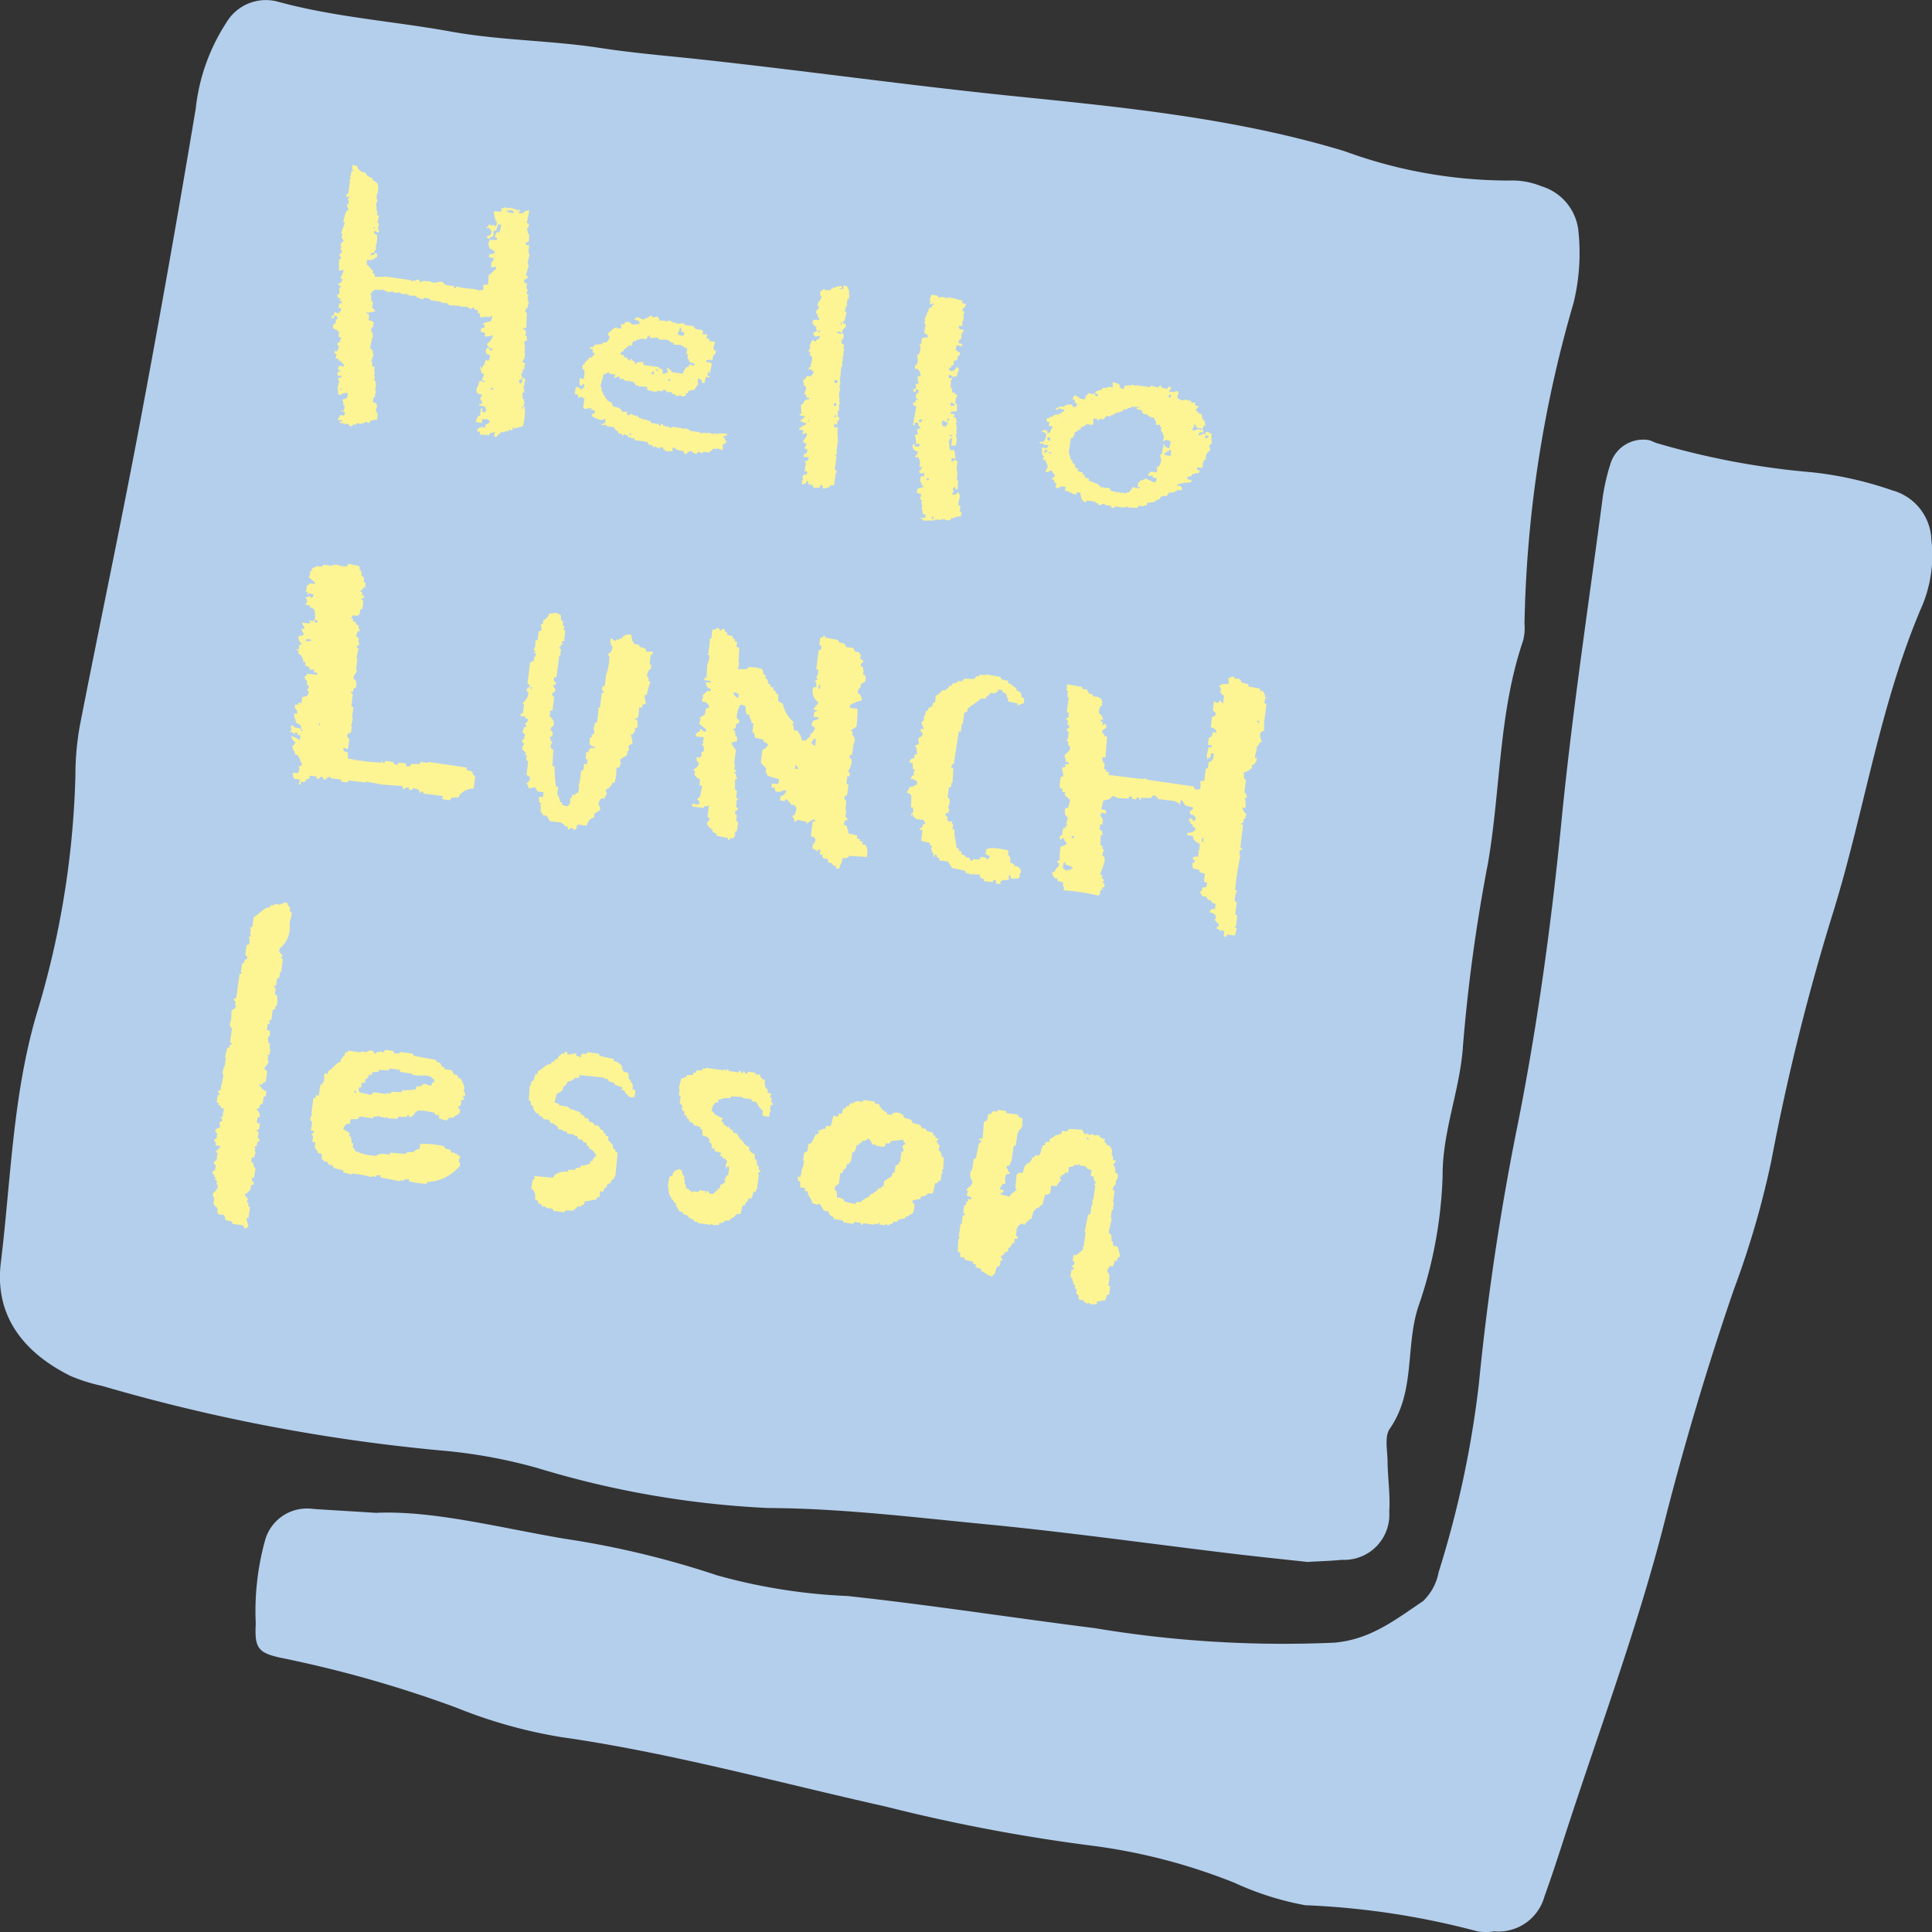 <svg xmlns="http://www.w3.org/2000/svg" width="92" height="92"><rect width="100%" height="100%" fill="#333333" stroke="none"/><g data-name="グループ 9908"><g data-name="グループ 9894" fill="#b4cfec"><path data-name="パス 126714" d="M62.281 74.381c-1.163-.128-2.355-.248-3.546-.391-3.955-.475-7.9-1.032-11.864-1.414-3.426-.33-6.849-.751-10.3-.766a44.786 44.786 0 01-10.964-1.9 24.788 24.788 0 00-4.3-.812 85.612 85.612 0 01-16.437-3.1 8.468 8.468 0 01-1.514-.476c-2.217-1.106-3.627-2.848-3.316-5.4.481-3.939.561-7.921 1.691-11.794a42.693 42.693 0 001.86-11.383 13.426 13.426 0 01.21-2.384c.917-4.7 1.911-9.381 2.8-14.084q1.442-7.64 2.72-15.312a9.324 9.324 0 011.456-4.085A2.186 2.186 0 0113.203.072c2.71.748 5.511.932 8.254 1.429 2.377.431 4.771.418 7.137.784 1.573.243 3.163.371 4.746.542 5.006.543 9.99 1.248 15 1.757 5.253.533 10.549 1.057 15.681 2.613a22.75 22.75 0 007.819 1.4 3.708 3.708 0 011.564.273 2.493 2.493 0 011.746 2.021 9.981 9.981 0 01-.223 3.55 58.1 58.1 0 00-2.332 15.262 2.452 2.452 0 01-.062.79c-1.174 3.438-1.068 7.077-1.675 10.6a80.158 80.158 0 00-1.189 8.665c-.13 2.13-.988 4.083-.974 6.267a20.914 20.914 0 01-1.172 6.244c-.6 1.9-.121 4.018-1.349 5.775-.255.366-.1 1.031-.1 1.558.011.794.134 1.593.08 2.381a2.148 2.148 0 01-2.246 2.294c-.529.053-1.062.066-1.63.1"/><path data-name="パス 126715" d="M17.948 72.037c2.7-.108 5.79.7 8.911 1.232a42.967 42.967 0 017.282 1.745 27.253 27.253 0 006.226.987c3.928.424 7.832 1.034 11.746 1.527a54.5 54.5 0 0011.425.694c1.731-.146 2.93-1.11 4.226-1.978a2.541 2.541 0 00.74-1.372 48.337 48.337 0 001.918-8.964 123.3 123.3 0 011.9-12.608c.919-4.688 1.566-9.436 2.035-14.207.507-5.162 1.291-10.3 1.968-15.442a9.765 9.765 0 01.359-1.551 1.628 1.628 0 011.837-1.141c.127.025.243.107.37.141a37.312 37.312 0 007.367 1.387 17.154 17.154 0 013.859.866 2.528 2.528 0 011.853 2.342 6.234 6.234 0 01-.425 3.119c-2.013 4.651-2.737 9.684-4.212 14.5a107.078 107.078 0 00-2.986 11.975 43.025 43.025 0 01-1.782 6.115 140.802 140.802 0 00-3.3 11.058c-1.274 5.012-3.1 9.88-4.7 14.809-.328 1.012-.654 2.027-1.016 3.027a2.278 2.278 0 01-2.406 1.671 2.444 2.444 0 01-.788 0 37.493 37.493 0 00-8.2-1.244 14.059 14.059 0 01-3.378-1.072 27.783 27.783 0 00-6.885-1.777 83.041 83.041 0 01-9.714-1.849c-5.152-1.151-10.245-2.566-15.489-3.313a23.388 23.388 0 01-4.953-1.395 56.723 56.723 0 00-8.357-2.375c-1.1-.237-1.261-.472-1.2-1.637a12.635 12.635 0 01.44-3.949 2.067 2.067 0 012.062-1.523c.132 0 .264.023.4.031l2.877.177"/></g><g data-name="グループ 9895" fill="#fdf494"><path data-name="パス 66209" d="M16.312 11.148l-.058.142.038.006-.01.074.067.047c.025.125-.074.11-.094.138l-.01.07-.037-.006.022.116.036.006-.057.142.068.049c.024.136-.12.133-.11.248l.068.049c.02.13-.079.108-.094.137v.527l.233-.039-.12.32-.038-.006c.015.103-.003.086.096.127a.3.3 0 01-.222.232.2.2 0 00.137.094l-.01.075-.035-.005c-.087.204.097.254-.126.359.025.198.1.103.196.216l-.075-.01-.01.074.11.015-.015.11-.111-.016-.031.222.11.015.022.116-.037-.005c-.035.087-.05.076-.095.137l-.18-.062-.063.18-.073-.01-.016.11.11.016.016-.11.117-.02c.01.113.05.094.058.121-.016.057-.08.056-.084.064l-.026.184-.08.026-.005.037c-.034.04 0 0-.042.031-.003.274.132.109.261.3l.035.005-.031.222.04.006-.005.037.108.015-.11.248-.075-.01-.015.11c.07.033.032 0 .069.047s-.038.154-.07.254l-.114-.016-.016.111c.07.032.033 0 .068.047l.041.006q-.03.09-.063.179c.028.017.123.042.143.057l.026.079.108.015-.005.036.132.132-.01.074-.222-.03-.063.178c.071.032.033 0 .07.047.07.033.032 0 .068.047l-.116.021c-.032.07 0 .033-.047.07l.021.115.189-.004-.01.074c-.094.01-.087.027-.158.052l-.01.075.068.047-.083.327c0 .08.03.217.032.308l.106.052.047-.069a.578.578 0 01.308-.032c-.031.27-.07.258-.269.301.044.12.064.078.038.269l.073.01-.036.259-.114-.016-.005.036.148.021-.006.037.038.005a.4.4 0 01-.057.142l-.186-.026c-.044.158-.069.092-.11.249l.19-.011-.005.036.037.006-.005.036-.111-.015-.01.074.184.026c.01.001.006.048.07.047l.005-.037.185.026-.01.075.146.02c.018-.005.079-.115.126-.095.027.01-.017.061.032.042l.09-.1.179.062.005-.037.074.01.005-.036.075.01.047-.069.216.068.016-.11.153-.019.006-.04.147.021.005-.036.037.005c-.021-.086.024-.224.005-.302l-.068-.047c-.04-.15.06-.222.047-.333l-.035-.005.01-.074-.179-.063.032-.221.078-.027-.021-.116.037.005.025-.184-.04-.005.048-.333-.037-.005.016-.111-.07-.041.026-.19a.364.364 0 01-.064-.084l.075.01a.928.928 0 01-.023-.38l-.11-.015.005-.037-.037-.005.052-.106-.037-.005.01-.073-.036-.005c-.007-.068.12-.266.094-.401l-.037-.005.016-.111-.132-.136.11-.512.036.006.005-.034-.037-.005.021-.148-.069-.047.01-.074-.036-.005a.179.179 0 01.1-.171l.031-.225-.037-.005.006-.037-.217-.067c.038-.196.083-.27-.106-.317l.005-.037a.9.9 0 00.385-.059l.037.005c.023-.038-.153-.189-.16-.21l.063-.18-.037-.004.011-.078-.069-.048v-.265l-.036-.005c.043-.156.106-.142.183-.238l.227-.005c.053.007-.02.041.032.041l.004-.032.075.01.005-.037.217.068-.006.037.222.031.005-.037.185.026-.006.037c.064.02.184-.046.303.005l-.006.037.222.03c.01.002.02-.047.079-.025l-.005.036.11.016-.005.036.338.01-.005.037a.851.851 0 00.359.126l.01-.073.259.036-.005.037.074.01-.005.037.48.068-.005.036.367.052.026.08.486.03.18.063.005-.037.259.037-.006.036.143.054.047-.07.111.016-.01.074.147.021-.005.037.037.005-.016.11.111.016-.02.15.036.005c.027.025-.007.048.068.047l.005-.037.112.016.005-.034.258.037.047-.07.075.011c-.025.084-.05.169-.073.253a.955.955 0 00-.354.1l-.036-.005c-.026.018.089.084.1.09l-.015.11-.037-.004-.005.036-.111-.015-.026.184a.588.588 0 01.217.068l-.022.151a.589.589 0 00.353-.065l-.005.036.036.005a.671.671 0 01-.278.375c.022.156.063.084.121.205l.148.02c-.033.071 0 .033-.047.069l-.005.037c-.104.017-.1-.11-.132-.132l-.079-.011-.005.037-.036-.006c-.044.244-.02.268.18.329l-.032.223-.032-.005-.005.037-.153-.022-.016.111-.036-.005.02.116-.036-.005a.319.319 0 00-.104.211.278.278 0 01-.059-.121l-.037-.005c.013.141.08.158.07.313l.11.015a1 1 0 00.016.153l-.037-.005-.068.216c.076-.011.031.01.08-.026l.074.01-.005.037-.038-.005-.005.036-.214-.069a.93.93 0 01-.126.359c-.033.238.018.275.26.3l-.105.212.037.005-.01.073.074.01-.02.148-.041-.006-.005.037-.07-.047-.01.074.292.079.021.116.037.005-.058.142-.148-.02.02-.147-.074-.01-.047.332-.078.023a.572.572 0 00-.116.287l.297.042-.01-.19.185.026.005-.036c.117.03.103.049.174.1l-.01.074c-.089.052-.032.074-.164.09a.4.4 0 01-.057.143l-.08.026.005-.037c-.097-.024-.072-.01-.116.021-.103.014-.085-.003-.126.096l-.039-.006c-.033.065.015.056.027.08l-.006.036.116-.02-.02.147.448.026.053-.106c.106.005.136.004.195-.048l.037.005c-.042.125-.058.093-.031.222l.11.015.006-.037a.77.77 0 00.131-.131l.037.005.01-.075.185.026.047-.069.147.02-.026-.079.223.032-.017-.154s.143.025.07.047l-.037-.005-.005.037.468-.123a2.494 2.494 0 00.093-.929l-.068-.046c0-.005.076-.104.063-.18l-.038-.005.016-.11-.07-.047q-.004-.095-.01-.187l-.037-.005.09-.1-.038-.006.006-.04.068.047-.011-.188-.037-.005.021-.149.037.005-.011-.189.037.005.015-.112-.036-.005.005-.036-.111-.016-.036.258-.11-.015-.016-.153c.077-.011.03.01.08-.026.18-.144-.021-.128.04-.297l.038.005.026-.187.08-.026a.1.1 0 00-.023-.116l.059-.143a.361.361 0 00-.144-.054l.057-.143.037.005.042-.297-.037-.005.03-.217-.036-.005.005-.04c.017-.021.057.008.048-.07l-.037-.005a17.415 17.415 0 01-.006-.227l.116-.02-.006-.227-.074-.01c.021-.082.07-.18 0-.264-.042-.05-.046.023-.1-.09a.362.362 0 01.152-.015l.025-.713-.068-.047.026-.185.073.01.026-.184c.001-.01.052-.004.047-.068l-.038-.005.016-.112-.037-.005a.541.541 0 01.042-.298l-.11-.015.068-.214-.07-.048.03-.222-.035-.005.005-.037-.11-.016.02-.147.037.006c.09-.089.088-.003.137-.169l-.111-.016.147-.506-.038-.005.01-.076-.036-.005.099-.437-.037-.005.01-.075-.036-.005.046-.332-.15-.02c-.012-.077.01-.032-.026-.08a.5.5 0 01.163-.09l.01-.338-.07-.047.017-.111-.035-.005c-.027-.105-.01-.127.062-.18.02-.14.029-.153-.085-.2l.12-.589a.375.375 0 00-.322.143l-.22-.031c.044-.05.082-.052.127-.095a.366.366 0 00-.142-.058l-.01.074-.038-.005.01-.07-.364-.089c-.054.006.01.035-.042.032l-.18-.063-.004.037a.313.313 0 01-.153.016q.007.077.016.152a1.5 1.5 0 01-.338-.01l-.005.037-.037-.005.064.348.073.01-.04.033-.01.073.073.01-.032.222a.373.373 0 00-.216-.07l-.005.037-.038-.005.005-.037-.11-.015-.016.11-.073-.01-.01.074.115-.021-.005.036c.122.054.062.057.132.132-.031.158-.04.122-.105.211l-.074-.01-.053.108a.363.363 0 00.142.057l.01-.072.117-.021a.285.285 0 00.064-.181.066.066 0 01-.028-.08l.039.006.01-.074c.07.032.032 0 .068.047a1.333 1.333 0 00.121-.322l.15.021-.089.364-.114-.016.005-.036a.961.961 0 00-.116.286l.111.016-.015.11-.338-.01c-.024.085-.05.17-.073.254l.038.005.015.153c.18.038.147.096.282.153l-.005.035-.039-.005c-.091.197-.062.022-.2.085l-.006.036-.036-.005-.016.111a.465.465 0 00.259.036l-.106.212-.036-.005v.263c.114-.012.1-.046.232-.042l-.02.148-.074-.01-.01.074-.037-.005a.789.789 0 01-.132.131l-.005.037-.074-.01-.031.485-.227.006v.263l-.146-.02-.005.036-.292-.078a4.657 4.657 0 01-.85-.12l-.01.075c-.02-.003-.156 0-.106-.053l.036.006.006-.038-.442-.062.005-.035-.074-.01-.027-.08c-.106-.063-.35.009-.416.018l-.185-.026.005-.04-.411-.017-.05.065c-.053-.001-.079-.09-.095-.126a.293.293 0 00-.15.019l-.005.037-.148-.021-.005.037a.1.1 0 01-.106-.053l-1.182-.166a2.023 2.023 0 01-.528.002l.016-.111-.105-.055.015-.111-.164-.173.005-.037-.073-.01.005-.037-.07-.047.016-.111-.036-.006.052-.105.181.025.047-.069.068.047.005-.037c.087-.055.034-.07.164-.09l-.011-.19-.106-.014-.01.074c-.093.01-.087.027-.159.054l-.02-.116.152-.016.057-.143.037.006.005-.303.037.005.02-.41c-.077-.03-.101-.04-.137-.096s-.016-.002-.026-.08l.037.006.005-.037c.095.04.076.062.173.1l.053-.105-.07-.047.042-.297-.068-.047.084-.328-.11-.015.03-.22-.074-.01c.078-.052-.018-.285.016-.375l.036.005.021-.148-.038-.005v-.263l.037.005c.08-.454.063-.508-.244-.676l.01-.073a.806.806 0 01-.28-.153l-.058-.12-.185-.027.005-.036-.073-.01a.559.559 0 01-.152-.248l-.223-.032.006.227c.07.032.032 0 .068.047l-.115.024-.031.22-.038-.006-.005.037.037.005-.02.149c-.005.008-.05.005-.048.068l.037.005-.083.594-.074-.01-.021.147.11.016.006-.04.037.005c-.054.185-.135.11-.031.222l-.026.182-.068-.045c0 .196.072.118.069.313-.077.01-.032-.012-.08.024a1.531 1.531 0 00-.151.543l.074.01-.184.503.07.047m8.565 8.21l.038.005-.016.111c-.034.041-.032-.042-.032-.042-.055-.05-.014-.007.01-.074m-1.49-.887l.11.016-.01.073-.117-.017zm.728-8.448l.11.016.006-.037c.163.017.227.01.243.147-.115-.016-.276-.02-.328-.083l-.036-.005zm-6.323.769c.07.032.033 0 .07.047l-.038-.005-.005.036-.037-.005zm-1.548 7.8l-.037-.005.016-.11.036.004z"/><path data-name="パス 66210" d="M43.566 17.427c.004.24.026.069.164.174a.5.5 0 01.106.318l-.111-.016-.005.037-.037-.006c.029.091.011.24.07.313l-.006.037-.11-.016-.006.037-.037-.005c.006.082.009.108.053.158a.5.5 0 01-.163.09c.014.103-.003.085.095.126l.058-.145.106.052-.02.148-.075-.01c-.026.12-.074.175.002.266.053.064.024-.024.069.047l-.116.021-.016.111-.116.021c.018.136.057.115.164.174l-.162.886.072.01.016-.117.037.005.005-.037c.097.03.11.016.137.095l-.01.075.04.005-.004.033.071.01c-.041.095-.02.083-.126.095l-.053.106.036.005-.01.076.04.005c-.008.059-.122.11-.168.127a.8.8 0 01.059.385l.181.025-.016.111-.227.006.016-.11-.073-.01c-.033.07 0 .033-.048.07l.021.116.037.005-.01.074.21.108c-.025.12-.052.163-.138.203l-.005.037.181.025.021.116.038.006-.016.11.042.007-.063.179.037.005-.005.036.116-.02c-.06.099-.044.154-.142.206.012.076-.01.03.026.079l-.005.033.227-.006-.02.148-.116-.017-.005.037-.037-.005-.027.19-.036-.006c.036.047-.002.016.069.047.011.076-.005.032.026.08.014.102-.003.085.095.126l-.01.074c-.139-.002-.167.041-.274.075l-.026.184.217.068-.068.216.1.09-.052.106.037.005-.01.074.036.006-.031.221.036.006.011.189.037.005-.005.037.11.015-.02.148-.227.005-.005.037.11.016.027.079.527-.002.005-.036.111.015.005-.036.222.03.005-.036c.158-.02.257.087.332.047.103-.014.086.003.127-.096.202 0 .236-.108.464-.085l.026-.186-.064-.046c-.028-.105.032-.18 0-.264l-.07-.047c-.058-.21.147-.393.005-.564l.005-.037-.041-.006c-.105.078-.09.125-.28.11.055-.184.135-.108.032-.22.031-.124.016-.12.131-.133l-.015.111.116-.021.02-.411-.069-.047.047-.333-.037-.005.016-.112-.038-.005.057-.406-.105-.053.005-.036c-.058-.008-.1.087-.127.095l-.073-.01.021-.149.184.026-.06-.383-.036-.005.006-.039a.383.383 0 01-.191.013l-.027-.343-.036-.005.105-.212.075.01-.047.334a.587.587 0 00.227-.006l.047-.336-.039-.005.016-.109-.037-.005.063-.183-.037-.005.036-.256-.036-.005c-.023-.159.052-.272-.023-.38l.006-.036-.111-.016.057-.142-.22-.031c.031-.07-.001-.033.046-.07l.005-.036h.264l.01-.336-.07-.047a.6.6 0 01.09-.367l.005-.037-.11-.016.01-.073-.147-.02-.014-.191-.068-.047c.006-.125.01-.253.017-.375l.037.006.015-.111c-.015.012-.108.056-.152.016l.005-.037c-.036-.047-.016-.002-.026-.078l.036.005.005-.038.143.057-.005.038.19-.01.042-.032.026-.185.036.005c.022-.153.042-.187-.08-.237-.042.1-.08.096-.136.17-.077.01-.031-.01-.079.025l-.11-.015.005-.038-.038-.005.016-.111.073.01.015-.11c.078-.012.031.01.08-.026l.036.005-.01-.189.158-.054c.09-.113-.03-.156.147-.242.006-.212-.007-.078-.127-.169l.005-.037-.105-.053a.44.44 0 00.062-.179l.037.006.005-.04.217.069.015-.11-.18-.063a.472.472 0 01.065-.182l.074.01c.014-.183-.044-.263.084-.327l.015-.108-.038-.005.006-.038-.153.016c-.01-.093-.027-.086-.053-.158a.439.439 0 01.19-.01l-.006-.227.037.005.031-.22-.037-.006.068-.214-.1-.093c.052-.121.092-.084.142-.204.047-.036.015.002.046-.068a.55.55 0 00-.215-.07l.052-.105-.655-.168-.005.036-.11-.015-.006.038c-.063.002-.06-.045-.068-.048l-.222-.032-.005.038c-.148.004-.106-.076-.134-.095l-.297-.041-.08.291.038.006-.02.146.108.016c.033-.071 0-.033.048-.07l.021.117-.074-.01-.016.113-.114.019c-.056.164-.196.42-.23.573l.035.005-.058.14.038.005.02.116.037.005-.005.036-.036-.005-.047.333c.117.03.103.049.174.1l-.016.111a.326.326 0 00-.269.038l-.036.258-.079.027a.216.216 0 00.058.121 1.148 1.148 0 01-.089.364l-.074-.01c-.003.232.099.425-.114.548m1.795 3.303l-.005.037-.037-.005-.005.036c-.084-.036-.068-.02-.1-.09zm-1.008 3.963c.032-.07 0-.032.047-.069l.005-.036.037.005.021.116zm.926-5.518l.179.064-.01.074-.19.01zm-.143.732l.069.047c-.033.07 0 .032-.047.068l-.005.037-.072-.01a.361.361 0 00.055-.142m-.248.153l.005-.036c.159.044.091.07.248.11a.774.774 0 01-.1.175l-.145-.02.006-.038-.038-.006-.01-.189zm-.759 2.72l.111.016-.01.075-.108-.016zm-.358-2.8l.041.005c.048-.035.002-.015.08-.026l-.006.037.034.005c-.032.07 0 .032-.047.069l-.005.036-.112-.015z"/><path data-name="パス 66211" d="M38.256 18.225l.037.005-.016.111.1.09c.035.113-.062.26-.083.327l.106.053-.016.11.148.02-.01.075c-.137-.002-.127.014-.201.085l-.037-.006-.015.111-.122.059.012.454-.074-.01-.01.074.258.036a.546.546 0 01-.215.196l-.006.037c.066.035.22.081.287.115l-.09.1-.073-.01-.005.036-.039-.006c-.084.076.031.076-.126.096l-.01.074.184.026-.006.036.038.006a.266.266 0 00-.057.142l.073.01.047-.067.106.052a.874.874 0 01-.153.282l-.037-.005.016.152.111.016-.005.037.04.005c-.043.106-.072.083-.104.212l.107.015-.005.037.037.005-.021.147-.122.059-.052.106.037.005-.005.036.227-.005c-.024.17-.054.204-.216.196.036.047-.002.016.07.047a1.709 1.709 0 01-.063.443l.116-.021-.005.036.036.005c-.028.097-.016.111-.095.137l-.074-.01-.005.037-.036-.005c-.057.07.017.204.005.227l-.075.024.031.042-.02.149c.102-.012.09-.04.195-.049l.016-.11.107.015-.021.147a.366.366 0 01.153-.016l-.01.074.036.006c.033-.066-.021-.046.047-.07a.365.365 0 01.016.153l.302.005.058-.142c.07.032.032 0 .069.047l.036.005-.016.114c.205.022.199-.046.349-.064l.01-.076a.476.476 0 00.19-.011l.084-.594c.001-.008.06-.004.047-.07l-.1-.09.088-.624-.038-.005a.093.093 0 01.052-.106c.03-.097-.02-.116-.02-.116l.072-.516c-.027-.18-.017-.44-.023-.643l-.153.015-.015-.154.145.02.026-.183.078-.026-.016-.153-.07-.01.031-.227-.038-.005.005-.032.077-.027.006-.302c0-.006.052-.006.047-.07l-.035-.004.01-.072-.038-.005.047-.07a.85.85 0 01-.027-.342l.057-.143-.035-.005.015-.11-.036-.006.067-.217-.036-.005.067-.744.037.006.015-.11-.016-.153.037.005v-.263l.036.005-.006-.223a.061.061 0 00.047-.068l-.037-.006.012-.079-.038-.005.058-.14-.137-.094.026-.188.078-.025-.005-.227s-.138-.013-.07-.047c.017-.05.053.02.043-.031l-.037-.006c-.01-.093.099-.163.147-.242l.037.005-.016-.153-.111-.016-.021-.116.074.01.1-.438-.075-.01.031-.223.037.005.015-.106.033.005c.008-.053-.032.01-.031-.042l.032-.227.036.006.01-.075.037.005a3.012 3.012 0 00-.017-.416l-.032-.005c-.01-.092-.028-.086-.053-.157l-.185-.027q.007.077.016.153c-.077.012-.031-.01-.08.026l-.11-.015.006-.037.11.016-.02-.116a.868.868 0 00-.432.127l.01-.073-.038-.006-.015.111-.037-.005-.005.039h-.264c-.006-.003-.005-.063-.07-.047a1.194 1.194 0 01-.167.126l.01.19.069.046-.106.217-.036-.006-.068.217.068.047c.02.143-.167.132-.12.317l.068.047-.016.111.04.006a.323.323 0 01.053.158.77.77 0 00-.302-.005l-.026.184c.146.06.035.037.096.126l.078-.026-.005.037.039.005c-.06.08-.052.089.015.153l-.09.1-.075-.01c-.017.123-.019.135.048.194l-.005.037.232-.043-.005.036.037.006-.005.036-.036-.005-.01.074-.038-.005c-.077.068-.077.013-.131.132-.088-.032-.077-.043-.139-.092l-.152.282.037.005-.015.109.037.005-.006.037-.036-.006a.326.326 0 00-.058.143l.11.015a.361.361 0 00-.057.143l.106.052-.01.073.038.006-.099.438-.081.025-.01.073.147.021-.005.037.106.052c-.034.167-.075.15-.148.243l-.184-.026-.057.142c-.078.017-.032-.005-.08.031l-.037-.005c.025.055-.002.078.016.153m1.554 1.536l-.015.111-.074-.01c.033-.071-.001-.033.048-.07l.005-.036zm.005-.564l.02.116-.115.021-.025-.116.036.005c.048-.036.003-.016.08-.026m.08-1.082l-.015.111-.041-.005c-.047.035-.002.016-.08.026a.362.362 0 01-.015-.153zm.162-2.764l.037.005-.015.111-.037-.005zm-.173.427a.475.475 0 01.18.063l-.011.074-.18-.063zm-.833.035l-.11-.016.005-.038.116-.02zm-.55 4.178l.037.005-.01.074-.037-.005z"/><path data-name="パス 66212" d="M49.524 21.127l.152-.016.027.079.19-.01-.005.036.037.005c-.036.084-.021.068-.09.1l-.004.037-.18-.06-.006.036-.037-.005.028.343.07.046c.02.075-.068.115-.057.142l.037.005c.02.025-.004.06.069.047l.005-.036.035.004-.016.111.07.047-.011.075.036.005c.042.154-.046.204-.088.364a.331.331 0 00.195-.047l.006-.038.142.058c.015.103-.003.085.095.126l-.02.148c-.103.013-.086-.003-.127.095l.11.015.021.116.1.09a.22.22 0 00-.025.183l.147.021.047-.068a.565.565 0 01.264 0l-.026.185c.26.047.298.15.539.189l.015-.111.185.026a.721.721 0 00.069.312c.032.069.015.055.1.09.022.018-.008.057.07.047l.046-.068a1.11 1.11 0 01.444.063l-.005.036.11.016.027.08c.104.048.161-.094.307-.033l-.005.034.259.037c.02.012.032.132.174.1l.047-.07.405.058.005-.037.069.047.047-.068c.063-.01.064.046.07.047l.448.026.089-.1.222.03.005-.037.153-.016.015-.111.385-.06.005-.036a.425.425 0 01.201-.085.211.211 0 01.211-.158l.111.016.137-.173.227-.005.005-.035.116-.021.047-.07.185.027.005-.037.037.005c-.014-.158-.094-.215-.237-.183l.01-.075a3.2 3.2 0 01.654-.096l.015-.11-.185-.027.005-.036c-.035-.048-.016-.002-.026-.08l.196-.047.052-.106.11.016.006-.038.19-.01.004-.037c.048-.036.016.002.048-.07a.364.364 0 00-.143-.057l.016-.11.222.03.005-.036.036.005-.005-.227.037.005.015-.11.08-.027.02-.147a.327.327 0 01.19-.277l.025-.183-.078.026a.309.309 0 01.099-.173l.037.005-.007-.491-.142-.057.005-.038-.153.016c.013.076-.01.03.026.08l-.005.036-.142-.057-.005.036a.284.284 0 01-.195.049l.016-.111.04.005.004-.036.148.02.015-.11-.04-.006a.587.587 0 01.069-.217l.074.01-.043-.232-.1-.09-.043-.23-.179-.063.01-.074-.111-.016c.041-.153.069-.113.142-.206a.445.445 0 00-.18-.063l.021-.147c-.043.008-.112.051-.19.008l-.026-.077-.184-.026.005-.037-.154.016-.005.038a.729.729 0 01-.287-.116c-.029-.054.023-.163.042-.297l-.104-.051-.005.037-.075-.01-.005.036-.184-.025s-.003.022-.078.026c.037-.14.06-.093.104-.212l-.036-.005.005-.036c-.076-.04-.138.055-.163.09a.772.772 0 01-.292-.079l.01-.074c-.103.014-.085-.003-.126.095l-.364-.088-.047.068-.594-.083-.186.012.005-.038-.11-.015-.011.074-.106-.052-.005.036-.111-.015-.005.036-.037-.005.005-.036-.037-.006-.063.18c-.197-.036-.163-.062-.196-.216l-.321-.121v.264l-.222-.032-.005.038-.071-.01-.005.037-.151-.021-.132.131-.11-.015-.006.038-.115.02-.015.112.11.015-.005.037.037.005-.005.037-.038-.006-.005.038c-.074.014-.1-.067-.137-.095l.005-.037a.057.057 0 00-.08.027.284.284 0 01-.179-.063c-.085.108-.16.115-.194.312l-.262-.037-.026-.08-.107-.014.005-.038-.111-.016-.005.037-.038-.005-.016.113-.036-.005-.005.036.11.016.016.152.106.053-.057.142a.4.4 0 00-.153.016l-.022-.113a.56.56 0 00-.343.026l-.048.07-.184-.026-.005.036-.074-.01-.005.036-.116.021-.01.074.11.015.01-.075.293.078c-.033.073.004.033-.047.07l-.005.036-.07-.047-.016.11-.111-.015-.01.075a.4.4 0 00-.27.038l-.046.068-.111-.016-.046.068-.116.021-.016.112.036.005-.006.037.111.016-.025.184.184.026-.057.14-.038-.005-.02.147-.037-.005-.006.037-.108-.016.015-.107a.716.716 0 00-.264 0l-.005.036.211.106c-.027.288-.06.426-.32.407l-.006.037.035.005zm.24.448l-.037-.005a.474.474 0 01.063-.18l.1.09c-.048.047-.084.041-.127.095m7.652-.843l.147.02c-.036.084-.02.068-.09.1l-.005.038-.106-.053.058-.107m-.581-.42l.033.004-.02-.116c.134.062.056.05.131.132l-.005.036.259.037-.01.073-.182-.058-.006.037-.073-.01-.004.032a.337.337 0 01-.19.01l.062-.178m-.625-1.18c-.074-.033-.032 0-.072-.05.07.032.033 0 .068.047m-.438 2.311l-.026.184.038.006c-.033.07 0 .032-.047.068s-.162-.023-.297-.042c.061-.142.172-.123.258-.227zm-.075-2.645l.074.01-.016.111-.037-.005-.005.037-.037-.006.005-.036-.037-.005.053-.106m-2.502-.43c-.07-.03-.033.004-.068-.044.07.032.032 0 .068.047m-1.148.666c-.07-.032-.032 0-.068-.047.07.032.032 0 .068.047m-.646.286c-.07-.033-.033 0-.068-.047.07.033.032 0 .068.047m-.405 1.563l.079-.026a.451.451 0 00.116-.287l.116-.02c.033-.071 0-.033.047-.07l.005-.035.069.047a.369.369 0 00.058-.146c.118-.015.151-.07.242-.116l.005-.033.297.042.005-.038.037.005s-.007-.203 0-.263l.152-.016c.017.002-.003.1.1.09l.048-.07.185.026.134-.164.185.025.047-.069.073.01.047-.069.073.01.047-.068.111.015.006-.04.074.01.005-.034.119-.023.01-.075c.208.013.14-.021.274-.074l.074.01.044-.067.375.015-.006.037-.107-.016-.01.075a1.288 1.288 0 01.252.073l.021.116c.074.025.068.047.069.047l.185.026-.006.038a.577.577 0 00.323.12l.02.116.07.048-.02.145.036.005-.005.037c.024.02.086-.06.153-.016l.026.078c.085.113.068.052.01.19l.04.006c.036.08.075.095.084.2.087.05.027.117-.005.302a.293.293 0 00.122-.059.717.717 0 01.253.073l-.084.328a.322.322 0 01-.237-.184l-.038-.005c-.011.081.022.12.016.153l-.037-.006-.041.297-.079.027.01.19.037.005a.676.676 0 01-.13.396l-.074-.01v.263l-.338-.01c-.029.078-.038.102-.095.137l-.005.037.185.026.006-.039.036.005-.01.074c.04.05.123.055.217.067l-.063.18-.036-.006-.006.039-.46-.215-.005.037a.66.66 0 01-.235.08c-.036.083-.02.067-.09.1l-.031.222.116-.021-.01.07-.26-.036.004-.034-.036-.005-.005.033-.074-.01-.016.11-.036-.004c-.049.12-.117.149-.248.153l-.005.036-.18-.06-.005.036c-.089.007-.093-.057-.142-.057l-.005.037-.365-.089-.057-.121-.223-.031-.005.036-.037-.005.005-.036a.317.317 0 00-.19.011l.011-.073-.106-.052.006-.037-.465-.178.015-.111-.221-.031.047-.069-.037-.005.005-.037c-.078-.082-.079.031-.095-.127a1.1 1.1 0 00-.253-.073l.052-.106c-.118-.03-.103-.048-.175-.1l.016-.11c-.087-.036-.076-.05-.137-.096l.015-.11-.077-.01a3.191 3.191 0 00-.101-.354zm-.35-.726c-.071-.033-.032 0-.07-.047.071.032.033 0 .07.047m-.572 1.388l-.005.037-.034-.005-.005.037a.318.318 0 01-.1-.09zm-.165-.7l.005-.037.106.052-.02.148-.106-.053-.021-.116z"/><path data-name="パス 66213" d="M28.713 20.197l-.074-.01-.005.036c.07.056.192-.004.227-.005l.026.08.37.051c.016.125.099.16.196.216l-.01.074.184.026-.01.074.073.01.01-.074.18.063.026.08.148.02-.006.036a.854.854 0 01.158-.015l.018.11a3.52 3.52 0 01.628.09c.012.076-.01.03.026.077l-.005.037.184.026.026.078c.076.045.114-.033.153-.015l-.005.036.179.063.01-.068.11.016.005-.037c.04.041.028.09.06.122.054.059.056-.009.1.09l.34.01-.015-.154a.364.364 0 01.152-.016l-.01.075.4.093.022.116.11.016.005-.038c.087-.053.032-.07.163-.09l.005-.036.106.052-.005.036c.077.053.047-.035.106.053.126.003.119.016.163-.09l.217.067.047-.069.297.042.01-.077c.104-.014.086.003.127-.096l.227-.005.005-.033.248.11c0-.1.003-.2.005-.301.12-.014.142-.03.173-.164l-.076-.01.015-.107-.073-.01.016-.115.11.016.053-.106-.411-.02-.005.036-.222-.03-.005.036-.292-.079-.005.037-.224-.031-.005.036-.144-.02.005-.036-.48-.067.005-.037-.074-.01.005-.037-.222-.031-.005.037c-.064 0-.059-.044-.07-.047l-.479-.068-.005.037-.116.02.005-.036-.074-.01.005-.037c-.044-.014-.071.055-.153.016l.006-.037-.111-.015.005-.038-.106-.052-.015.11-.074-.01-.027-.079-.337-.047-.022-.076c-.092-.069-.108-.007-.148-.02l.006-.04-.111-.015.005-.038c-.044-.014-.07.053-.153.016l.006-.037-.148-.02c-.028-.018.007-.049-.1-.09-.013-.077.009-.031-.027-.079l-.01.074c-.064-.015-.271-.117-.287-.115l-.047.068-.11-.016-.016-.151-.227.005-.058-.121a.73.73 0 00-.396-.13c.006-.247-.124-.18-.26-.3l.004-.038-.1-.09.01-.076-.072-.01-.02-.117-.037-.005.01-.071-.038-.005-.043-.233-.037-.005.158-.584a.379.379 0 00.158-.052l.005-.034c.122-.028.11.077.137.095.052.008-.01-.034.042-.031l.221.03c-.032.071 0 .033-.047.069l-.015.11c.106-.033.136-.081.274-.074l-.016.111.19-.011.026.079.222.031.005-.037.039.006-.006.037.185.025-.006.037c.096.042.083.02.096.127l.147.02-.005.037.411.02.016.153.401.094.005-.037.074.01.005-.036.22.03.047-.068c.143-.032.157.09.174.1l.111.015.005-.036a1.139 1.139 0 00.143.057l-.01.074.152-.015-.01.074.185.026.005-.038c.134 0 .16.124.302.005l.037.005-.021-.116.11.016.017-.112.116-.021.005-.037.147.021.19-.276.036.005a.32.32 0 00-.058-.121l.02-.147.037.005.005-.036.137.094.021.116.111.015c.034-.122.034-.15.079-.292l.185.026.004-.033-.069-.047-.038.031-.011-.189.036.005c.002-.015.003-.066.042-.031l-.01.072.037.005.104-.475c-.078-.025-.065-.045-.07-.047l-.183-.026.005-.037-.037-.006.005-.036.232-.042-.005.036.075.01.03-.221.033.004.01-.074.037.005a.331.331 0 00.063-.179l-.107-.015.01-.074-.036-.005c.003-.024.069-.234.083-.328l-.297-.041.05-.068c-.078-.07-.083.034-.138-.095l-.037-.005a.265.265 0 00.058-.143.472.472 0 00-.19.01c-.013-.05-.017.01-.032-.041l.015-.111c-.054-.129-.211-.058-.359-.125 0 0-.008-.03-.069-.047l.01-.075-.479-.067.01-.074-.379.022.005-.037-.224-.032.005-.037-.176-.062-.048.068a.1.1 0 01-.106-.052h-.264a.175.175 0 00-.09-.163l.005-.036a.63.63 0 01-.269.037l.01-.074a.427.427 0 00-.199.085l-.005.037-.111-.016-.045.07c-.196.049-.28-.205-.45-.026l-.037-.005-.006.038.217.068-.005.036.036.005-.015.11-.343.027.005-.036-.074-.01-.027-.08-.229.006-.05.109-.148-.02.006.226-.222-.031.006-.04-.037-.006-.005.038c-.171.021-.195.156-.334.217-.032.13-.07.1.049.194-.034.165-.085.175-.153.282l-.188.006-.01.074-.343.026-.09.105c-.124.053-.09-.08-.163.09l.148.02c-.03.216-.032.138.085.2-.053.123-.092.089-.142.207l-.111-.016a.6.6 0 01-.22.233l-.016.11-.075-.01c-.028.162-.053.221.075.274-.012.141.03.336-.057.406l-.005.037a.27.27 0 00-.143-.057l-.052.105.036.005-.026.186.037.005-.005.037.112.015.016-.11.098.089c-.041.153-.07.112-.142.206a1.1 1.1 0 01-.206-.142.147.147 0 01-.084.063l-.041.297.147.02.016.154.118-.023.006-.037c.068.023.09.07.173.1l-.062.444.036.005-.006.037c.193.013.193-.047.417-.017-.048.036-.002.016-.08.027l-.005.036.184.026-.005.037.037.005c-.036.087-.05.076-.095.137l-.071-.01.02.116c.14.081.437.255.59.12l.03.004.01.19c-.09.011-.07 0-.121.057m1.257.44l.11.016-.004.037-.116.02zm1.152-2.811l-.11-.016c.032-.07-.001-.032.047-.069l.005-.037.11.016-.052.106m.21-.16l-.073-.01.01-.072.075.01zm.577.458c-.02-.003-.156 0-.106-.052l.036.005.006-.037.068.047.041-.031-.046.068m.47-2.532l.036.005a.5.5 0 01.043.235l.116-.025-.005.04.036.006-.057.14-.221-.032.005-.037-.074-.01a.553.553 0 00.12-.322m-2.805 1.187l.121-.059.01-.073.08-.027.051-.105.068.047.016-.111.152.021.005-.037c.027-.023.051.008.047-.069l-.037-.005.005-.037.037.006c.073-.168.039-.04.163-.09l.047-.07.111.016.005-.036a.756.756 0 01.338.01l.057-.142.074.01.01-.075.037.005-.016.111.037.005-.005.037a1.666 1.666 0 01.38-.023l-.01.075.485.03-.006.037.076.01-.006.037.18.063-.01.074.338.01a1.179 1.179 0 00.281.153l.032.043-.031.222.069.047-.026.184.068.047.021.116a1.1 1.1 0 00.253.073l-.015.11-.112-.015.005-.036-.11-.016-.053.106-.08.026a.565.565 0 00-.194.312l-.555-.078.01-.073c-.095-.042-.097-.082-.169-.137l-.005.036-.036-.005c.012.103.038.09.048.195-.132.017-.11.065-.238.08-.038-.185.018-.279-.19-.253l.01-.074-.738-.103c-.031-.026-.017-.094-.016-.153-.16.033-.25-.027-.353.1 0 0-.143-.024-.068-.046l.037.005.005-.038c-.093-.055-.16-.08-.201-.178l-.038-.006.021.116c-.163-.047-.104-.062-.206-.142l.005-.036-.116.02-.021-.115-.15-.021z"/></g><g data-name="グループ 9896" fill="#fdf494"><path data-name="パス 66262" d="M20.391 36.28l-.006.05-.375-.047-.012.1-.431-.005-.012.1-.195.024-.029-.148-.332-.04-.06.093c-.185.043-.2-.11-.224-.128l-.38-.047-.013.1-.099-.013c-.016-.103.012-.04-.035-.105l-.012.1a9.1 9.1 0 01-1.607-.198l-.012-.29a.5.5 0 01-.184-.07l-.035-.106.053-.042.136.065c.047-.047-.005-.007.054-.041l.053-.435c-.006-.022-.155-.09-.07-.248l.154-.082.034-.28-.038-.004.094-.372-.047-.006.064-.52-.094-.059.07-.567c-.003-.015-.087-.024-.087-.111l.108-.028.018-.144.105-.035a.4.4 0 00-.053-.39l-.047-.006c-.05-.168.118-.292.146-.366s-.035-.087-.036-.105l.064-.515-.052-.006.106-.467c.001-.012-.088-.026-.087-.111.04-.054.136-.004.122-.178l-.048-.005.024-.189-.13-.117c.025-.076.05-.153.077-.23l.099.012c-.019-.144-.062-.125-.065-.296-.124-.052-.105-.024-.124-.16l-.14-.016.016-.132-.1-.013c.12-.28.172-.066.355-.148l.005-.046.048.006.03-.238.104-.035.046-.377-.093-.06c-.011-.073.09-.055.112-.087l.012-.1-.1-.012.017-.132c-.01-.038-.097-.03-.087-.111l.105-.036.012-.099.1.012.027-.226-.093-.06.023-.188-.13-.117.017-.137-.045-.005.012-.1-.046-.005c-.039-.066-.026-.082-.023-.19l-.516-.111-.116.13-.373-.046.006-.043-.29.008-.006.046-.426-.052-.06.094-.283-.035-.005.042c-.119.015-.105.038-.202.076l-.017.137-.099-.012c.072.1.006.202-.035.284l.309.278-.006.047-.238-.029a.8.8 0 01-.16.125l-.034.284.099.012-.06.093c.098.022.057-.011.105-.035a.609.609 0 01.224.07c-.04.09.001.04-.06.093l-.005.048c-.095.021-.13-.085-.178-.123l-.012.1-.142-.018c.04.105.151.22.007.336l-.005.043.188.023.036.105.14.017-.005.048.048.006a1.132 1.132 0 01.035.532l.137.017-.012.1-.142-.018.012-.1-.048-.005-.004.038-.105.035.006-.048-.1-.012c-.046.038.053.058.053.058l-.06.093-.332-.04c.024.167.085.133.107.3l-.142-.016c.024.167.085.133.108.3-.098.017-.04-.011-.105.035l-.148.03a.4.4 0 00.148.354l-.006.048-.1-.012-.028.236s-.179-.022-.105.035l.099.012-.018.142.094.06a.508.508 0 01.15.345l.1.012-.017.142.045.006-.006.048.142.017c.017.103-.012.04.036.105l-.006.048.194-.025.03.148.143.017-.013.1-.473-.058c-.045.108-.025.086-.117.13a.415.415 0 00.076.2l.048.006-.023.189.089.054c.053.222-.195.088.013.29-.053.229-.131.205-.319.249l-.035.283-.145-.017-.012.099-.139-.017-.023.188.048.006a.374.374 0 01.07.249l-.147-.018c-.013.234.07.246.09.443a.978.978 0 01.224.128l.024.195c.096.04.042-.002.094.06l-.052-.007c-.047.049.005.008-.054.042l.013-.1c-.097-.03-.086-.057-.094-.06l-.231-.028c-.028-.016.008-.062-.13-.116l-.006.046-.047-.006c.01.041.081.16.018.243l-.047-.006-.006.047.142.018c.018.014.031.071.087.111l.012-.099.137.017-.012.099.142.017-.03.237a1.409 1.409 0 00-.407-.202.433.433 0 00.204.313.655.655 0 01-.165.172c.026.177.125.208.142.401l.14.017-.005.048c.13.117.07.248.195.36-.051.123-.024.105-.159.124.017.103-.012.04.036.105a.606.606 0 01-.077.23l-.236-.028c-.014.204.009.163.064.296l.279.034-.077.23.1.012.017-.142c.18.023.197.035.254-.112.102-.017.04.012.105-.036l.047.006.018-.142.33.04-.012.1.1.012c.049-.015.044-.139.201-.076.023.01 0 .133.13.117l.006-.048c.08-.032.114-.108.248-.07l-.006.048.473.058.035.105.284.034.06-.093.803.099.006-.048.797.146.95.069c.02.133-.002.108.125.159l.012-.1.189.024-.012.1c.143 0 .13.015.2-.077.222.027.29.046.308.23.064-.021.081-.073.111-.088.065.022.087.112.087.112l.894.11-.018.141c.13.022.24.094.378.047l.06-.094a.6.6 0 01.337-.007c.06-.26.458-.447.725-.439l.074-.608-.066-.008a.44.44 0 01-.076-.201.745.745 0 01-.278-.083l.012-.099-1.832-.27m-5.576-5.767a.567.567 0 01-.244.015l.012-.1.24.03zm.412 4.032l-.04-.005.012-.1.047.006z"/><path data-name="パス 66263" d="M51.561 32.82l-.035-.105-.704-.13-.035.284.094.06-.054.041.019.243.084.057-.054.04-.075.615.099.013-.029.232-.105.035c-.022.073.074.07.087.112l-.023.188.094.06c.02.15-.144.075-.129.224l.094.06-.047.378-.055-.007c-.021.073.07.07.087.112l-.018.142.094.06-.012.099.037.004a.66.66 0 01-.276.302c.001.209.056.135.058.343l.137.016-.012.1-.142-.018-.017.142-.148.03c.003.208.069.185.047.437l-.1-.012c-.024.145-.102.502-.021.573l.099.012-.017.142.137.017-.018.142a3.024 3.024 0 00.26.223l-.093.372-.148.03c-.032.259-.012.343.136.45l-.082.278a.077.077 0 01.038.085l-.047-.006-.012.1-.105.035c-.127.212.045.288-.194.407.016.103-.011.04.035.105.035.03-.023.069.042.054l.007-.06.105-.035a.62.62 0 00.16.26c-.082.105-.171.12-.307.154a4.009 4.009 0 00-.035.667l-.099-.013-.012.1.093.06c.017.115-.192.22-.24.402l-.1-.012c0 .202.048.162.107.3l.146.018-.012.1.278.082a.564.564 0 00.02.232l.048.006c-.021.046-.043.095-.066.136a10.935 10.935 0 011.696.257l.006-.048.047.006.03-.236c.006 0 .16.037.104-.036l-.052-.006.006-.048.105-.035c.088-.15-.044-.207-.07-.249l.053-.042c.018-.149-.061-.098-.082-.154l.018-.142-.1-.012c.032-.17.274-.584.204-.838l-.093-.06c-.025-.09.082-.278.082-.278l-.093-.06.017-.139-.1-.012q.007-.24.01-.478c.002-.012.09-.007.112-.087l-.033-.005-.03-.147-.1-.013.034-.279.1.013c.027-.225.036-.298-.096-.396l.017-.14.048.005.006-.048.183.071.017-.142-.047-.005.006-.048-.188-.023.1-.42.296-.064.116-.13c.117-.036.226.068.278.083l.526.016.012-.099.142.017-.012.1.179.022c.036-.01.027-.128.154-.082l.035.105.048.006.012-.1.479.01.116-.129c.061-.01.19.096.224.128l-.005.047.85.105-.006.047.142.018c.017.102-.01.04.036.105l.065-.136-.043-.052.047.006.006-.048c.052-.019.184.25.207.265l.373.094a.224.224 0 01-.165.172c.035.268.066.109.213.217.017.013.03.072.087.112-.041.095.002.041-.06.093l-.006.048c-.12.026-.09-.088-.13-.117l-.099-.012c-.022.046-.044.095-.065.136l.1.012-.013.1c.124.05.106.024.125.159l.136.064c-.083.216-.206.193-.413.237l-.006.048c.06.031-.018.02.042.053l.236.03.03.147a.61.61 0 00.308.23l-.041.33-.054-.007-.005.048.047.006-.029.236a.6.6 0 00-.242.019l-.012.099.093.06c.018.13-.104.109-.116.13l.018.242.325.088-.012.099.278.083a1.19 1.19 0 00-.047.378l.138.04-.023.19-.046-.006-.006.047-.142-.017c-.026.158-.021.173-.129.225l.12.206.188.023.082.154.141.018.036.105.183.07-.03.237c-.173-.004-.202.012-.259.16.198.034.343.108.296.324l-.048-.006-.005.047.213.218c-.045.108-.025.087-.117.13l-.006.047.136.065-.006.047a.082.082 0 00.105-.035l.137.065-.03.236.144.018.013-.1.378.047.088-.325c-.007-.034-.105-.035-.087-.111l.048.006.063-.52-.093-.06.07-.567-.094-.06a1.03 1.03 0 01.112-.514l-.1-.012a15.907 15.907 0 01.245-1.6c.004-.032-.065-.183-.012-.29l.105-.035c.025-.07-.076-.074-.087-.112l.132-1.076-.1-.012.007-.05.105-.035.023-.189.105-.035-.042-.054.065-.136a.432.432 0 01-.189-.307l.142.017a1.218 1.218 0 00-.041-.484l.1.012a.388.388 0 00-.071-.248l-.043-.006.076-.614-.094-.06c-.003-.101-.008-.192-.013-.29a.629.629 0 00.36-.195l.048.006-.03-.148.105-.036a.41.41 0 00.14-.318l-.1-.012.106-.467c-.005-.06-.075.006-.042-.053l.048.006a.4.4 0 00.128-.225l.1.013c-.014-.113-.147-.301-.042-.485l.154-.082-.007-.336.115-.94-.099-.011.029-.237c.103-.015.04.012.105-.035l-.1-.012c-.003-.202-.049-.162-.107-.302l-.142-.017.012-.1-.562-.11.013-.1-.327-.083-.077-.149c-.17-.107-.21.07-.319-.14-.133.017-.115.05-.248.07a.705.705 0 01.013.29l-.337.001-.006.048-.105.035a.436.436 0 00.087.112L58.11 33l.048.006c.043.086.02.07.13.117l-.047.378-.13-.117c-.058-.12-.04.057-.111.087l-.1-.012c-.047-.06.003-.02-.093-.06l-.052.425.13.117c.039.173-.145.175-.171.219l-.058.472c.178.046.125.075.271.134l-.017.142-.136-.065-.077.23-.136.066-.04.33.188.024-.012.1-.143-.018c-.032.185-.135.418-.064.52l-.006.047.048.006.006-.051.105-.036.024-.188.142.017c-.03.198-.041.273-.146.366l-.105.035-.035.283-.105.036-.07.567-.194.024a1.638 1.638 0 01.001.384c-.155-.009-.185.05-.284-.035l-.027-.1-2.262-.327.012-.1c-.024.099-.296.06-.437.048l-1.371-.169.017-.142-.14-.017.011-.1-.099-.011.034-.278-.042-.005a.409.409 0 01-.065-.296l.142.017.074-.998-.137-.017.013-.1c-.096-.04-.042.002-.094-.058-.056-.108.057-.179.17-.22l.018-.136-.043-.005.006-.047c-.084-.04-.071.02-.105.035l-.047-.005.018-.147-.1-.012.013-.1.1.013a.434.434 0 00-.202-.313c.017-.192.018-.305.146-.366.033-.27-.007-.312-.19-.407l-.237-.03-.036-.105-.14-.017-.12-.206zm8.305 1.5l.1.011-.013.1-.051-.007.006-.051-.048-.006zm-2.6 5.579l.049.006-.024.191-.052-.006c-.026-.15-.04-.05.024-.19m-6.168 1.4a.282.282 0 01-.16.124l-.098-.012-.006.047c-.15-.036-.133-.06-.224-.128l.028-.232.048.005.006-.046.051.006-.012.1a2.685 2.685 0 01.366.145m-.055-1.504l.1.012-.013.1-.1-.013z"/><path data-name="パス 66264" d="M37.048 33.052c-.125-.052-.106-.024-.125-.16l-.1-.012.018-.142-.137-.017-.03-.147-.1-.013a.34.34 0 00-.07-.248l-.036-.004c-.068-.156.099-.117-.119-.206.001-.156-.026-.144-.065-.248a1.824 1.824 0 00-.662-.082l-.06.094-.43-.005.082-.278-.049-.006.04-.714-.137-.064.03-.242-.1-.013c-.01-.131.008-.109-.118-.157l.012-.1a.735.735 0 01-.282-.078l.012-.099c-.12-.047-.099-.018-.121-.154l-.1-.012c-.04.011-.03.097-.11.087a.152.152 0 00-.177-.122l-.006.046a.4.4 0 01-.186.026l-.052.425-.095.036-.005.043.042.005-.076.615c-.017.069-.04-.024-.048.046l.089.06a.819.819 0 01-.1.418l-.028.62-.1.037-.012.099.279.034c.034.059-.008.007.041.054l-.004.037-.238-.029c.002.202.048.162.108.302l.141.017c-.097.218-.05.045-.207.119l-.165.17-.041-.004c.044.146.027.154-.035.283.058.032-.018.02.04.053l.185.023a.838.838 0 00.124.164l-.012.1c-.103.016-.04-.013-.105.035l-.043-.006-.035.284-.253.154.04.054a.543.543 0 01-.075.226l.35.283-.013.1c-.158-.025-.173-.022-.224-.129l-.052-.006-.018.141c-.116.02-.091.008-.153.081l-.047-.005c.01.05.018.103.03.147l.377.047c-.025.074-.047.153-.076.23l.047.006-.006.047a.07.07 0 00-.06.093l.048.006a.382.382 0 01.013.29l-.105.035.024.194-.042-.005c-.117.13-.054.083-.196.025-.016.187-.004.219.107.3a.387.387 0 01-.271.298.4.4 0 00.082.11l-.023.19.043.005c.071.114.095.103.218.17l-.034.284.14.018c-.04.183-.076.368-.115.556l-.1.036c-.05.128.066.115.077.153l-.018.142a.5.5 0 01-.284-.035c-.047.05.006.008-.053.042l.035.105.52.064.06-.093.142.017.006-.048.048.005-.07.567.1.012c-.026.158-.022.173-.129.224a.359.359 0 00.25.32c.02.147.068.173.212.217l-.012.099.561.117-.012.1.046.005.06-.093.195-.025.012-.096c.102-.017.04.011.105-.035l-.1-.013a.38.38 0 01.071-.183l.048.006.052-.427-.093-.06.034-.281-.084-.06c-.034-.156.11-.158.118-.178.05-.128-.068-.116-.077-.153l.04-.33.047.005.006-.048-.089-.059.041-.33-.093-.06.01-.479c0-.006.084-.013.111-.087l-.046-.005a.394.394 0 01-.025-.195l-.099-.012.117-.13-.094-.06.029-.23-.042-.006.087-.712-.047-.005c-.062-.116-.136-.155-.155-.308a.851.851 0 01.248-.062.431.431 0 00-.017-.242l-.053-.006-.018-.242-.085-.057c-.01-.073.09-.054.111-.087l.023-.186.15-.077c.043-.106-.07-.167-.118-.206a1.162 1.162 0 01.18-.649c.42.072.144.198.284.419l-.005.047.14.017c.005.25.096.148.096.396l.1.012-.053.426.048.005a.378.378 0 01.07.249l.419.1-.012.099c.15.037.132.06.224.128a.433.433 0 01-.271.255l-.076.614.255.271-.023.19c.015.044.06.007.082.154a3.969 3.969 0 00.555.17l-.023.188c-.059.034-.006-.008-.053.041l-.26-.031-.024.188.142.018.03.147c.091.04.042-.002.094.06.201 0 .223-.073.395-.095.034.058-.007.006.042.053a.433.433 0 01-.272.254l-.023.188.237.03.013-.1c.139.058.164.135.26.224l-.007.047.19.024a.4.4 0 00.082.11c-.022.24-.036.343-.193.408.058.137.11.101.106.3a1.241 1.241 0 00.16-.124s.335.087.419.1l-.01.08.047.007.006-.05c.155-.046.142-.14.354-.148l-.012.1-.1-.013-.086.709c.15.037.132.06.224.128a.473.473 0 01-.077.23l-.044-.005-.029.236c.179.046.125.075.272.134l.012-.099.094.012-.029.236.142.017-.017.142.28.072-.017.142a.4.4 0 01.23.077l-.006.047c.14.099.14-.06.171.165l.142.018c.05-.243.122-.222.164-.508a.372.372 0 00.296-.065l.005-.047.857.057c.048-.39.03-.343-.072-.585l-.15-.018.017-.137-.141-.017.012-.1-.141-.017.017-.137a1.909 1.909 0 00-.42-.1c0-.201-.074-.21-.095-.395l-.143-.018.077-.23.1.012.011-.1-.093-.059.04-.326-.048-.005.052-.425c-.007-.03-.151-.078-.07-.249l.105-.035.064-.522-.099-.012.046-.376.1.013.023-.189-.1-.012c.043-.11.23-.375.175-.602-.01-.04-.14-.05-.076-.201l.105-.036.046-.378.095-.372-.048-.006.012-.1-.093-.059.016-.137c-.004-.01-.063-.058-.082-.11l.26-.16a9.25 9.25 0 00.057-.857l-.373-.045.017-.137a2.128 2.128 0 01.555-.22.385.385 0 00-.196-.359.433.433 0 01.077-.23l.048.005.023-.188.207-.119c.032-.206.063-.283-.102-.348a.6.6 0 00-.007-.336l-.093-.06c-.04-.147.102-.145.128-.224l-.173-.166.065-.136-.047-.006c-.11-.242-.104-.065-.266-.177l-.077-.153-.331-.041-.082-.154-.273-.08-.036-.105-.608-.114-.036-.105c-.109.068-.038.096-.206.118l-.04.33.093.06c.043.186-.11.2-.128.225l-.11.893.1.012-.036.284s-.058-.014-.06.094a.076.076 0 01.036.105c0 .008-.09.005-.111.087l.047.006a.542.542 0 01.019.242l-.148.03a.646.646 0 00.25.701c-.067.182-.17.19-.236.355l.189.024c-.142.138-.142 0-.182.313l.236.029-.01.085c-.134.017-.115.052-.25.07l-.076.23c.112.044.093.063.177.123a.67.67 0 01-.177.267l-.047-.006-.021.175-.048-.006-.165.17-.189-.022c-.001-.227-.114-.29-.185-.454l-.188-.023a.568.568 0 00-.019-.242l-.047-.006.066-.136a1.513 1.513 0 01-.516-.879.989.989 0 01-.223-.128 1.687 1.687 0 00-.007-.336m-1.896.198c-.13-.05-.125-.1-.218-.17l.012-.1a.6.6 0 01.23.077zm3.89-.429l-.047-.006c-.027-.149-.041-.049.023-.19l.047.007zm-.29 2.362l.099.013-.04.33c-.11-.044-.087-.025-.13-.117l-.052-.006c.048-.125.077-.098.128-.224m-.88 1.244c.049.047.008-.005.042.053.073.064.062.037.082.155l-.147-.018z"/><path data-name="パス 66265" d="M25.01 34.211l.142.018a.372.372 0 01-.071.182l-.047-.005c-.053.094.047.149.024.195l-.105.036-.072.23.13.116-.066.136.048.006c-.026.086-.153.072-.128.224l.093.06c-.013.05-.12.162-.082.278l.17.165-.059.093.1.013-.03.237.094.059-.08.65c.111.044.093.063.176.123-.033.158-.063.214-.176.266.045.106.096.112.112.253l.297-.064.118.207.284.035-.029.236-.189-.023c.004.101.01.192.013.29l.1.012-.066.136.048.006c-.03.24-.024.279.096.395l-.006.048.19.023.145.257.568.07-.006.047.1.012.035.106.142.017.03.148c.046.04.1-.119.2-.076 0 0 .078.102.088.111.03-.042.1-.074.111-.087l.018-.143c.035-.057.02.018.053-.042l.425.052a.482.482 0 01.235-.355l.105-.035.023-.189.26-.16c.013-.159.02-.172-.07-.248a.415.415 0 01.14-.318l.141.018c.08-.299.17-.118.052-.426a.483.483 0 00.33-.344l.1.013a2.118 2.118 0 00.087-.709l.148-.03.076-.23a.123.123 0 01-.03-.148l.313-.202.023-.187.048.005c.086-.222-.155-.21.188-.36a1.036 1.036 0 00-.09-.443l.1.012c.047-.125.092-.09.128-.224l-.042-.054.154-.082-.007-.336-.099-.012.01-.087.1.013a2.328 2.328 0 00.064-.52l.142.017.017-.144.148-.03c.013-.253-.06-.187-.047-.437l.1.012a4.525 4.525 0 01.18-.65l-.1-.012c.014-.16.022-.173-.07-.248.035-.243.09-.232.189-.361l.013.001.005-.046-.043-.006.06-.093-.094-.06.052-.42c.02-.032.062.007.116-.13l-.047-.006.006-.047-.29.013-.03-.148-.278-.082-.036-.106-.235-.028.005-.043c-.112-.094-.11-.25-.142-.401a.439.439 0 00-.396.095l-.06.094-.099-.013-.005.043c-.146.052-.085-.062-.2.076-.112-.043-.094-.062-.177-.122-.047.048.006.008-.054.041.007.145.005.265.102.348-.03.236-.08.293-.235.355a.5.5 0 00.087.112 2.718 2.718 0 01-.158.887l-.063.52-.105.036a.182.182 0 00.07.248l-.006.049-.1-.012-.086.708-.106.036c-.02.065.041-.014.042.053l-.075.615-.105.035-.024.19-.033-.004c-.031.097.076.196.007.336l-.105.035-.006.048.047.006c-.034.067-.046.05-.111.087-.063.386-.034.332.232.46l-.006.047-.18-.022c-.009 0-.056.066-.112.087l-.016.126-.099-.012-.04.33.099.013-.03.236-.136-.017-.035.284-.105.036-.058.472-.043-.005c-.008.066.046-.015.04.053l-.075.23.047.006c-.046.377-.063.238-.241.403l-.098-.012-.018.142-.042-.005-.065.136.047.006c-.036.202-.048.156-.134.271a.754.754 0 01-.278-.082l.012-.1-.099-.012c-.004-.188-.048-.191-.101-.348l-.038-.004.046-.375-.1-.012a6.763 6.763 0 01-.072-.968l-.1-.012.046-.762-.13-.117c-.024-.074.083-.278.083-.278l-.038-.004a.4.4 0 01-.07-.249l.099.012.028-.23-.093-.06a.182.182 0 01.128-.224.4.4 0 00-.184-.454l.035-.283.1.012.08-.662-.093-.06c-.031-.163.101-.143.123-.177.085-.172-.056-.208-.07-.248l.011-.096.1.012.012-.1c-.011-.034-.153-.078-.07-.248l.104-.035.122-.993.048.006.04-.322c-.004-.017-.088-.025-.088-.112l.048.006.065-.136c.103-.017.04.01.105-.036l-.099-.012.012-.099.1.012.062-.51-.093-.06.063-.135-.094-.06.023-.189-.093-.06c-.06-.187.084-.207-.145-.305-.081-.075-.264-.002-.43-.005-.053.19-.126.196-.23.304l-.047-.005-.023.188-.105.036c0 .057.078.18.013.29l-.106.035-.052.425-.099-.012c-.02.243.018.352-.1.418.027.072.057.063.087.112s-.044.034-.053.042c-.01.087.025.032.093.06a.377.377 0 01-.07.182l-.042-.005.03.148-.207.119-.122.992.094.06c.05.227-.302.142-.047.378-.038.309-.14.314-.253.497l-.052-.006c.047.059-.002.02.093.06l-.052.424-.104.032-.013.099.237.029zm.327-1.494l-.012.1-.048-.007.007-.052c-.048-.047-.008.006-.041-.052z"/><path data-name="パス 66266" d="M43.888 34.372c.002.202.079.177.101.348l-.142-.017-.012.099c.011.033.155.085.07.25l-.154.081c-.094.175.163.311-.188.36a.574.574 0 01.09.443l-.1-.012-.022.179c-.155.019-.181.04-.217.213l.142.017c.003.101.007.192.012.29l.1.012c-.026.076-.05.153-.077.23l.043.006-.006.047-.048-.006a.473.473 0 00-.122.177.419.419 0 01.318.14l-.017.142c-.2.029-.114.103-.348.101-.046.18-.075.125-.134.272.15.036.132.06.224.128l-.022.572.099.013c-.004.196.077.195-.083.278 0 0-.015.184.036.105l.008-.063.051.007-.012.099c.13.048.11.1.13.117l.378.046-.006.048c.073.064.062.036.082.154l-.1-.012c-.036.156-.056.17-.17.218l-.006.048.142.017-.064.52.419.1-.012.1.099.012-.03.236.049.006-.013.1.048.005c.034.07.025.087.024.195l.048.006.012-.099.1.012c.02.134-.003.11.124.16l-.012.099.414.05.201.313.609.124.081.154.054-.042c.091.017.093.06.093.06l.479.01c.018.155.04.181.212.218l-.013.099.426.052.012-.1.142.018-.017.142.228.028.009-.07-.049-.005c.046-.05 0 0 .054-.042.144-.159.201-.002.348-.101l.047.005-.024-.194.099.012-.012.1a1 1 0 01.183.07l.006-.051.188.023.006-.048.048.006.029-.236.04.005a.3.3 0 00-.152-.31l-.14-.016.005-.045a.551.551 0 00-.224-.128c.019-.216.014-.21-.059-.343L48 40.724l.023-.189c-.017-.065-.024.012-.041-.053-.28-.042-.864-.185-1.005-.023l-.047-.006c.052.107.019.103-.023.189a.828.828 0 00.224.128c-.044.109-.024.087-.116.13l-.006.043a.6.6 0 01-.087-.112l-.23-.028-.012.1c-.102.006-.097.034-.105.035l-.228-.028c-.014.003-.028.082-.111.087l-.082-.154-.18-.022.007-.053a.363.363 0 00-.183-.07l-.03-.149c-.124-.051-.107-.025-.125-.159l-.099-.012c.004-.34-.134-.485-.084-.874l-.1-.012.03-.236-.039-.005c-.048-.273-.073-.046-.219-.171-.06-.052.015-.121-.024-.194l-.087-.062.012-.099.148-.03.022-.18-.048-.007c-.013-.136.118-.278.058-.472l-.088-.06.058-.472.105-.035.023-.189.048.006.039-.714-.1-.013a.378.378 0 01.071-.182l.048.006.24-1.554.098.012.047-.378.048.006.063-.52.155-.082.016-.137.577-.409.006-.047.29-.013.012-.1.048.007.165-.172.19.024c.046-.016 0-.065.154-.082l.012-.1.19.024.026.114.099.012.082.11.03.149.048.006-.018.142.467.105-.012.1a1.338 1.338 0 01.301-.108c.025-.198.049-.239-.107-.3 0-.247-.081-.243-.254-.33l.012-.099c-.223-.077-.17-.18-.403-.237l.012-.099-.325-.083-.035-.105-.704-.13-.006.048-.282-.035-.06.093-.1-.012-.116.13-.468-.015-.112.13-.19-.023-.005.048a.367.367 0 01-.248.07c-.052.124-.025.107-.16.124-.053.127-.068.113-.165.173l-.005.041-.141-.017-.218.213-.105.035-.04.331-.105.035-.018.142-.206.12-.012.098-.105.036-.023.188-.034-.004c-.089.19.054.215-.14.319"/></g><g data-name="グループ 9897" fill="#fdf494"><path data-name="パス 66256" d="M10.723 58.087l.321.093.034.1.514.073.028.147c.117-.013.106-.036.2-.068.004-.22-.086-.23-.08-.44l.092.013.073-.515-.087-.06.02-.142-.092-.061.067-.134a.957.957 0 01-.12-.16l-.043-.006.007-.047a.833.833 0 00.273-.248l.027-.187.1-.035c.073-.144-.058-.16-.067-.2l.02-.14.092.013.066-.468-.046-.007a.372.372 0 01-.06-.247l-.1-.014.033-.234.1.014c.027-.092.056-.184.085-.275l-.046-.006.026-.187-.047-.007.006-.047.106-.033.026-.187.1-.034c.052-.125-.066-.117-.074-.154l.04-.28-.093-.061c.022-.073.102-.072.113-.08l.039-.28-.146-.02.04-.28.099.014c.018-.215-.039-.208-.095-.348l-.051-.007.006-.048.1-.033c.052-.08.018-.126.073-.18l.105-.033.047-.328.1-.035.032-.233c-.216-.06-.205-.178-.341-.287l.006-.046.14.02c.053-.123.027-.106.16-.121l.073-.515-.132-.115c-.015-.103.215-.218.2-.4l-.047-.007.027-.189c-.003-.066-.045.013-.041-.053l.105-.032.04-.279-.052-.007.033-.237-.092-.061.02-.14-.042-.006.073-.18.046.006c-.003-.08-.008-.16-.013-.24l-.14-.02.039-.282.1-.033-.027-.147.1-.035.065-.467.106-.033.02-.14.046.006a.925.925 0 00.026-.522l-.093-.06.04-.281-.087-.06c-.01-.072.092-.053.106-.08l.047-.329.105-.033.04-.28.046.006.086-.608-.093-.06.061-.088.007-.047-.168-.167.007-.046.046.007-.033-.1a1.258 1.258 0 00.492-1.125c-.02-.272.146-.4.086-.608l-.087-.061.027-.187-.047-.007-.114-.207c-.108 0-.123-.017-.191.021l-.007.047-.099-.014-.006.047-.28-.039-.006.047a.355.355 0 01-.195.02l-.013.094c-.32-.003-.516.352-.78.465l-.066.468-.1.034a.729.729 0 01.014.24c-.017.063-.042-.027-.053.037l.047.006.027.147-.094-.013c.003.093.066.254-.006.381l-.105.034-.066.467c.01.039.142.056.073.201l-.106.033-.02.143-.1.033-.059.42.052.008c-.006.077-.087.046-.112.08l-.158 1.124c-.018.034-.127-.009-.113.128l.086.06-.026.187.053.007a.318.318 0 01-.221.207l-.02.475c-.027.076-.052.152-.08.227l.047.007-.013.093.087.06-.093.657c.008.038.097.033.086.107l-.105.033-.02.14-.093-.013-.112.462.046.007-.052.374a.919.919 0 00-.106.414s.041.006.033.1l-.145.695-.093-.013-.013.093.086.061c-.005.078-.09.048-.106.082l-.046.328.093.013-.014.099c.123.054.105.026.121.16l.14.02-.059.421-.093-.013a.187.187 0 00.08.106l-.013.094-.1.034c-.054.093.033.206.014.24l-.208.114c-.078.137.061.17.067.2l-.033.234-.1.033c-.05.127.066.117.074.154l-.02.14.236.034c-.076.174-.161.127-.233.301l.093.013-.053.375-.1.033c-.072.149.058.162.067.2l-.033.235-.1.034c-.072.149.054.156.067.2l-.013.094c.03.012.138-.014.093.06l-.052-.007-.006.047.086.06c.053.167-.085.11.066.248a.557.557 0 01-.24.348.358.358 0 00.02.194l.042.005-.045.321.208.22-.026.188.043.006-.007.047a.364.364 0 00.281.04l-.006.046c.079.072.072.058.067.2"/><path data-name="パス 66257" d="M32.36 51.912l-.033.234.087.06-.046.328.127.113-.026.187.128.114-.02.14.046.007c.046.06-.003.02.092.06l-.013.094c.123.053.106.026.12.16a.38.38 0 01.22.126l-.006.047.321.092-.013.094.1.014.006.288.275.086-.006.044c.132.12.011.068.067.2l.046.006a.367.367 0 01.06.295l.147-.026-.02.14a1.655 1.655 0 01.321.092c-.041.089 0 .041-.06.086l-.006.048.14.02-.014.094.141.02a.19.19 0 00.086.106l-.086.275.047.007-.007.046c.064.076.05-.081.06-.087l.046.006-.006.048.047.006-.052.375-.101.034-.02.144-.066-.01c-.018.053.081.099.02.194l-.207.114-.02.141-.101.034-.013.093-.045-.006-.167.163-.187-.026-.034-.096-.1-.013-.012.089-.04-.006.012-.09-.281-.039-.06.083-.234-.033c-.013-.002-.023.064-.105.034l.006-.048-.088-.012.006-.043c-.06-.05-.077-.043-.18-.073a.376.376 0 00-.022-.194l-.044-.006.026-.187-.049-.007.027-.187-.05-.007a.359.359 0 01-.067-.248c-.09-.04-.042.001-.087-.06l-.132-.018-.007.046c-.185.029-.065 0-.16.121l-.047-.006-.02.14-.152.073c-.024.17-.104.466-.032.569-.029.309.16.467.288.662l.087.06-.06.087.048.006.155.26.14.02.033.1.227.08.033.1.093.014-.006.046.141.02.034.1.191.027-.007.046.61.086.006-.047c.083-.001.087.06.087.06l.287-.007.013-.093a.37.37 0 00.247-.061l.007-.047.24-.015.06-.086.154-.073c.13-.13.038-.158.307-.148l.107-.415.093.013c.069-.239.13-.116.192-.355l.14.02.094-.321.099.014a.394.394 0 01.072-.181l.043.006-.043-.055.086-.609-.05-.007c0-.123.13-.092.12-.174l-.087-.06.02-.137-.093-.06-.014-.242-.092-.06-.014-.24c-.194-.054-.143-.088-.261-.18l.02-.144c-.194-.058-.233-.166-.342-.286l.007-.048-.081-.011-.194-.313-.141-.02-.073-.154-.09-.012-.034-.1-.146-.02.006-.043-.133-.066c-.027-.2-.078-.083-.12-.16.02-.045.043-.09.066-.135l-.402-.2.007-.051-.129-.113a.581.581 0 01.2-.401l.1.014.02-.142c.225-.027.256-.11.58-.062l.013-.093.57.032-.007.047.419.06.033.099.187.026.156.261.167.166-.026.188.046.007-.006.046.28.04.033-.235c.002-.012.061-.006.06-.086l-.048-.007.033-.234.093.013a5.902 5.902 0 00-.027-.147l-.046-.006.026-.188-.086-.06.069-.132a.453.453 0 00-.184-.075l.02-.14-.087-.06a.556.556 0 01-.046-.389c-.153-.054-.228-.107-.243-.272l-.194.02-.032-.1-.33-.047c-.035.008-.03.127-.153.074l-.034-.1-.047-.007-.013.094-.093-.013-.034-.1c-.074-.018-.07.073-.102.081l-.473-.066.013-.094-.106.032-.006.048-.128-.066-.007.047-.843-.118-.006.046-.14-.02-.014.094-.288.007-.013.094c-.132.018-.11-.004-.16.12l-.288.008-.013.093c-.097.016-.039-.011-.1.035l-.147.027-.113.462s.038.023.034.1"/><path data-name="パス 66258" d="M25.267 52.444c.007.065.013.13.021.194l.093.013c-.002.202.081.213.141.354l.14.02-.012.094a.383.383 0 01.22.122l-.006.047.282.039.073.154.188.026-.007.05.134.068.074.154.187.026-.006.047.187.026.033.1.328.047-.007.046.141.02.074.154.188.026.034.1.18.074-.013.096c.123.053.105.026.12.16.217.06.206.177.342.286-.079.183-.127.083-.186.308l-.095-.013-.02.14c-.169.02-.235.094-.442.082l-.013.093a.381.381 0 00-.247.061l-.006.047h-.335l-.013.093c-.283-.04-.62.066-.708.283l-.898-.079c.01.049.019.097.027.147l-.1.035-.059.42.087.06a.5.5 0 01.081.442l.134.066c.015.097-.013.04.034.1l-.007.045.14.02.034.1.19.027-.007.048.327.046.034.1.515.072.06-.087.381.005.22-.207.141.02.007-.048.153-.073.02-.14c.23.006.328-.075.535-.069l.066-.134.1.014.039-.281.14.02a.366.366 0 01.126-.221l.04.005.02-.14.049.008.007-.048.094.013a.368.368 0 01.127-.221l.046.006.02-.14.047.007.11-1.13c-.122-.054-.104-.026-.12-.16-.214-.101-.044-.048-.114-.207l-.208-.22c-.033-.077.04-.142-.02-.194l-.099-.014c-.018-.133.004-.109-.12-.16l.013-.1c-.26-.07-.136-.142-.255-.226l-.182-.026-.034-.094c-.163-.115-.22.017-.255-.227l-.187-.026.013-.095-.182-.073-.033-.1-.408-.152-.053.04-.033-.101-.094-.013.006-.047-.422-.059.007-.047a.434.434 0 00-.227-.08l.106-.414.26-.156.08-.227.046.007a.354.354 0 00.127-.22c.202-.002.218-.071.354-.142l.006-.046.187.026.02-.14 1.177.117-.006.047.187.026.034.1.274.086.035.1.32.093c.074.06-.034.126-.02.14l.141.02.034.1a2.121 2.121 0 01.208.22.6.6 0 00.24-.01l.046-.33-.14-.02c.028-.198.022-.217-.047-.34l-.048-.007.014-.094-.087-.06c-.033-.09.02-.218-.055-.295l-.23-.08.007-.046c-.14-.155-.003-.058-.065-.2a.617.617 0 00-.395-.246l.014-.1c-.262-.036-.49-.098-.695-.144l.012-.09-.562-.079-.06.088-.188-.027-.007.047-.045-.006-.02.14-.228-.08.014-.098c-.25-.016-.187.056-.436.04l.014-.1-.14-.02-.014.1-.14-.02-.007.047a.286.286 0 00-.173.214c-.133.017-.109-.005-.16.12-.134.02-.109-.004-.16.117-.292.028-.39.249-.622.346l-.02.14-.092-.012-.094.32-.1.035-.027.187-.047-.006-.052.708.088.06"/><path data-name="パス 66259" d="M50.802 53.884l-.237-.033-.02.14-.147.028-.006.043-.14-.02-.006.05-.261.155-.02.14-.14-.02-.006.047-.048-.006-.02.14-.099-.014-.02.14-.041-.005c-.024.171-.034.31-.146.361l-.14-.02-.061.087-.1.033-.02.14-.047-.006a7.762 7.762 0 01-.066.133l-.1-.013c-.051.135-.091.096-.113.127l-.093.321c-.052.06-.113-.016-.193.02-.02.009-.051.06-.108.081.008.178-.057.442-.045.662-.001.007.07.027.034.101l-.041-.006c-.1.117-.21.136-.28.295l-.418-.106.014-.093.099.014.02-.14-.19-.027c.054-.135.09-.105.132-.269l.14.02c.014-.18-.053-.342.066-.468l.147-.027.007-.047a.221.221 0 01-.114-.206l-.044-.007c-.019-.13.136-.123.168-.167l.02-.14.046.006.106-.75.1-.033.085-.609.046.007.02-.144.097-.03.013-.094.047.007.012-.429a.384.384 0 01-.22-.126l.006-.047-.562-.08.013-.093-.421-.059-.013.093c-.19-.03-.237-.051-.301.102-.096.015-.039-.012-.1.034l-.046-.007-.04.28-.154.075-.064.799-.141-.02-.014.097.094.013-.013.093-.1.033-.152.742-.094-.013-.079.562-.047-.007a.521.521 0 00.069.535c-.066.31-.2.205-.3.436l.093.013c-.027.08-.053.154-.074.23l.222.076-.014.1-.14-.02-.02.14-.088-.012.026.147-.1.033-.052.375.088.012-.012.09-.093-.013-.06.422-.047-.007-.086.608.048.007-.068.134-.03.568.132.07-.027.187.235.033-.013.094.414.106-.013.093.14.02-.02.14.276.087-.013.093c.202.079.28.21.535.266.054-.135.089-.089.118-.127l.093-.321.153-.073.033-.236.1-.034c0-.083-.121-.09-.067-.2l.1-.033.067-.134.147-.028.026-.187.047.006a.355.355 0 00.126-.22l.094.013.033-.235.136.02.014-.095-.093-.06.04-.28-.042-.006.007-.048.051.008c.04-.156.06-.17.174-.214.06-.046.002-.02.1-.035.045.06-.003.02.087.06.068-.153.178-.188.28-.294l.042.006.1-.369c.022-.034.06.009.118-.127.18-.023.177-.128.313-.194l.114-.462c.154.004.142-.023.247-.06l.052-.374.234.033c.041-.017.089-.19.226-.255-.012-.118-.035-.106-.066-.2l.093.013.013-.093c.133-.018.108.004.16-.121l.14.02.04-.282a.374.374 0 00.248-.066l.006-.042.187.027.007-.047c.08-.003.074.055.086.06l.281.04.034.101.227.08-.04.28.14.02a.39.39 0 00.067.248l.039.005a.069.069 0 01-.06.087c-.024.078.032.084.033.1l-.092.656-.046-.006c.001.096.004.191.007.287l-.047-.006-.059.418-.105.032-.165.837.046.006-.099.705-.042-.006-.007.048.047.006c-.077.18-.23.2-.334.335l-.14-.02-.04.282.087.06a.146.146 0 01-.12.174c-.02.073.072.07.08.106l-.013.095-.093-.014-.052.375.093.013a.747.747 0 00.095.348l.047.006-.02.144.087.06-.026.187.127.113-.02.141.047.007-.007.046.234.033-.012.09.14.019-.006.046.047.007.007-.046c.115-.006.133.066.133.066l.288-.007.02-.14c.21.013.198-.047.387-.042.029-.091.057-.183.087-.274l.092.013.06-.42-.093-.014c.048-.283.109-.542-.048-.675.038-.197.05-.155.132-.268l.14.02.086-.275.094.013c.04-.156.059-.169.173-.214l-.128-.448-.228-.08a.364.364 0 00-.02-.193l-.045-.007-.008-.288-.128-.114.145-.695-.046-.007.052-.374.047.007.053-.375L53 57.25l.079-.562-.093-.013a.442.442 0 01.081-.228l.047.007.04-.28.046.006c.036-.205.068-.28-.094-.347.01-.16 0-.267-.095-.348.05-.123.079-.097.132-.22l-.148-.022c.016-.157.024-.17-.061-.246.034-.24.025-.277-.087-.394l.007-.048-.141-.02.006-.044-.126-.12.019-.136a.368.368 0 01-.267-.133l.006-.047-.287.007.006-.046c-.107-.036-.147.027-.147.027a.131.131 0 01-.134-.067l-.147.027-.114-.207-.615-.039-.111.128m.96.278l.047.007-.007.047.047.007-.006.043-.093-.014z"/><path data-name="パス 66260" d="M39.005 53.9c-.054.118-.024.097-.16.116l-.2.402-.154.073-.046.328-.154.075-.053.374.048.007a.978.978 0 01-.106.415c-.028.118-.017.329-.1.368l-.087-.06.014.241.094.013.007.288.234.033-.019.139.14.02c0 .28.187.275.208.554l.275.087a.069.069 0 01.1-.035l.194.315.187.026.114.207.135.066.033.1.422.059.033.1.469.066.06-.087.28.04.035.1c.071.023.072-.074.106-.08l.515.072.006-.046.141.02a.453.453 0 01.112-.08l-.013.094.28.04.013-.094.128.113c.082-.096.109-.057.207-.114l.06-.088.14.02.114-.128.094.014.007-.047.14.02.108-.128.093.013.007-.047.208-.114a1 1 0 00.066-.468l-.094-.014.019-.136c.208.002.135-.054.34-.048l.067-.134c.189 0 .173-.035.301-.102l.007-.05.187.027c.065-.016-.011-.025.054-.04.063-.193.065-.293.113-.461.131-.018.108.004.16-.121l.093.013.053-.375.046.007a.08.08 0 00-.033-.1c-.002-.082.055-.073.06-.087l.032-.568-.093-.013a.607.607 0 00-.101-.301l-.088-.06.054-.037.027-.191-.094-.013.013-.093-.094-.014.006-.046.047.006.067-.134-.14-.02c-.019-.127.004-.108-.12-.16l.013-.094-.322-.092-.034-.1-.187-.026-.074-.158-.368-.096-.073-.153-.322-.094-.074-.152-.1-.014.008-.048a.755.755 0 00-.381-.005l-.055.087-.234-.033.013-.093c-.194-.053-.24-.16-.346-.288l-.03-.1-.186-.026-.034-.1-.516-.072-.06.086-.28-.039-.006.048-.094-.014-.061.087-.14-.02-.006.048c-.06.045-.02-.003-.06.086-.133.018-.109-.004-.157.121l-.1-.013a7.454 7.454 0 01-.083.27l-.14-.02-.021.145-.234-.032-.112.461-.048-.006-.006.047-.187-.026-.02.14c-.249.001-.148.092-.394.088.046.06-.003.02.092.06m.937 2.47l.072-.515.094.014a.373.373 0 01.126-.221l.047.007.026-.188.154-.074.013-.093.047.007.06-.422.1-.034a.588.588 0 00.092-.32l.099.013c.054-.123.026-.105.16-.12l.014-.095c.172 0 .127-.015.246-.06l.006-.044c.156-.02.177.22.249.274l.183.025-.006.044.374.052.007-.046.046.006.02-.14c.18.025.197.037.255-.108a4.957 4.957 0 00.58-.061c.023.167.048.095.115.206-.25.112-.101.126-.1.368l-.094-.013-.073.515-.046-.007-.013.093-.154.075-.046.327-.106.034-.019.137-.367.235-.033.234a.851.851 0 00-.16.12l-.089-.012c-.06.14-.113.14-.22.207l-.007.052-.094-.013-.007.05-.098.03-.013.093c-.165.02-.232.119-.36.188l-.007.046c-.18.067-.134-.104-.301.101l-.509-.119-.033-.1a.719.719 0 00-.321-.092l-.007-.288-.088-.06c-.057-.233.148-.245.187-.307"/><path data-name="パス 66261" d="M14.778 53.357l.087.06-.059.419.14.02-.014.099-.1.033c-.018.074.074.069.08.106l-.04.281.142.02c-.04.283-.034.242.088.394l.033.103c.066.056.135.01.18.074s-.02.144.014.24l.047.007c.123.2.077.026.22.127l.035.1.227.08.035.1.461.113-.013.093.415.106.007-.052.565.08.368.099.007-.047.188.027.007-.052a.446.446 0 01.236-.01l-.013.093.93.178.006-.045.187.026.008-.052a.448.448 0 01.24-.013l-.013.093a5.059 5.059 0 00.843.118l.012-.089a2.1 2.1 0 001.536-.74l.047.007c-.054-.108.019-.078-.02-.194l-.047-.006a.4.4 0 01.087-.275l-.133-.065.006-.047-.142-.02.006-.044-.187-.026-.033-.106c-.17-.11-.206.03-.308-.187a4.023 4.023 0 00-1.13-.11l-.033.233a.575.575 0 00-.254.108l-.006.047h-.335l-.06.087-.756-.058-.013.093c-.249-.04-.51-.076-.629.055a2.388 2.388 0 01-1.016-.237l-.074-.154-.046-.007.026-.185-.088-.06.02-.14-.047-.007.014-.093-.088-.063.02-.138-.308-.187c.052-.195.088-.143.18-.261l.138.019.032-.232h.335l.112-.128.61.086.06-.088.14.02.007-.049.415.106.006-.046c.101.002.087.06.087.06l.475.019.013-.093.427.012.014-.094.094.013-.013.093c.198-.021.205-.114.32-.241.027-.029.066-.023.107-.081a3.021 3.021 0 01.792.111l-.007.047a.458.458 0 00.227.08l-.02.14c.076.011.368.1.368.1l.114-.128.24-.013.007-.046.26-.154.027-.187-.086-.06c-.014-.136.095-.094.113-.127l.039-.282.14.02c-.032-.09-.057-.082-.067-.2l.094.013a.357.357 0 00-.017-.193l-.044-.006.033-.235a2.168 2.168 0 00-.181-.407l-.093-.013-.074-.154-.141-.02-.114-.207-.328-.046-.033-.1-.094-.014-.114-.207-.14-.02-.035-.1-1.07-.198-.033-.1-.61-.085-.006.046a.37.37 0 01-.287.007l-.034-.1-.374-.052-.114.128-.134-.068-.007.048-.14-.02-.059.087c-.135.015-.096-.097-.127-.113a.374.374 0 00-.288.008l-.007.045-.281-.04-.007.048-.608-.085-.006.047-.154.073-.02.141-.1.034-.013.093-.047-.007-.02.141-.154.074c-.145.113-.262.293-.433.37l-.02.14-.14-.02-.067.133.047.007-.04.281-.046-.006-.013.093-.101.033-.072.515-.141-.02-.02.14-.093-.012-.105.75.046.007c-.002.015-.12.212-.092.321m2.322-1.583l.095.013.033-.237.14.02.027-.186.047.007a.372.372 0 00.126-.22l.14.02.02-.142.291-.007.013-.093.471.019.06-.088.469.066.033.1.558.079-.006.046.046.007c.332.104.742-.07.93.178l.087.06-.02.14-.086-.012-.02.141-.05-.007c-.109.054-.187-.108-.374-.053l-.007.047a.4.4 0 01-.294.053l-.02.141a2.953 2.953 0 01-.675.048l-.013.094-.475-.02-.06.087-.187-.027-.007.049-.61-.086-.113.128-.556-.126.007-.046-.046-.007zm-.216.16l.05.007-.007.046.05.007-.007.047-.099-.014z"/></g></g></svg>